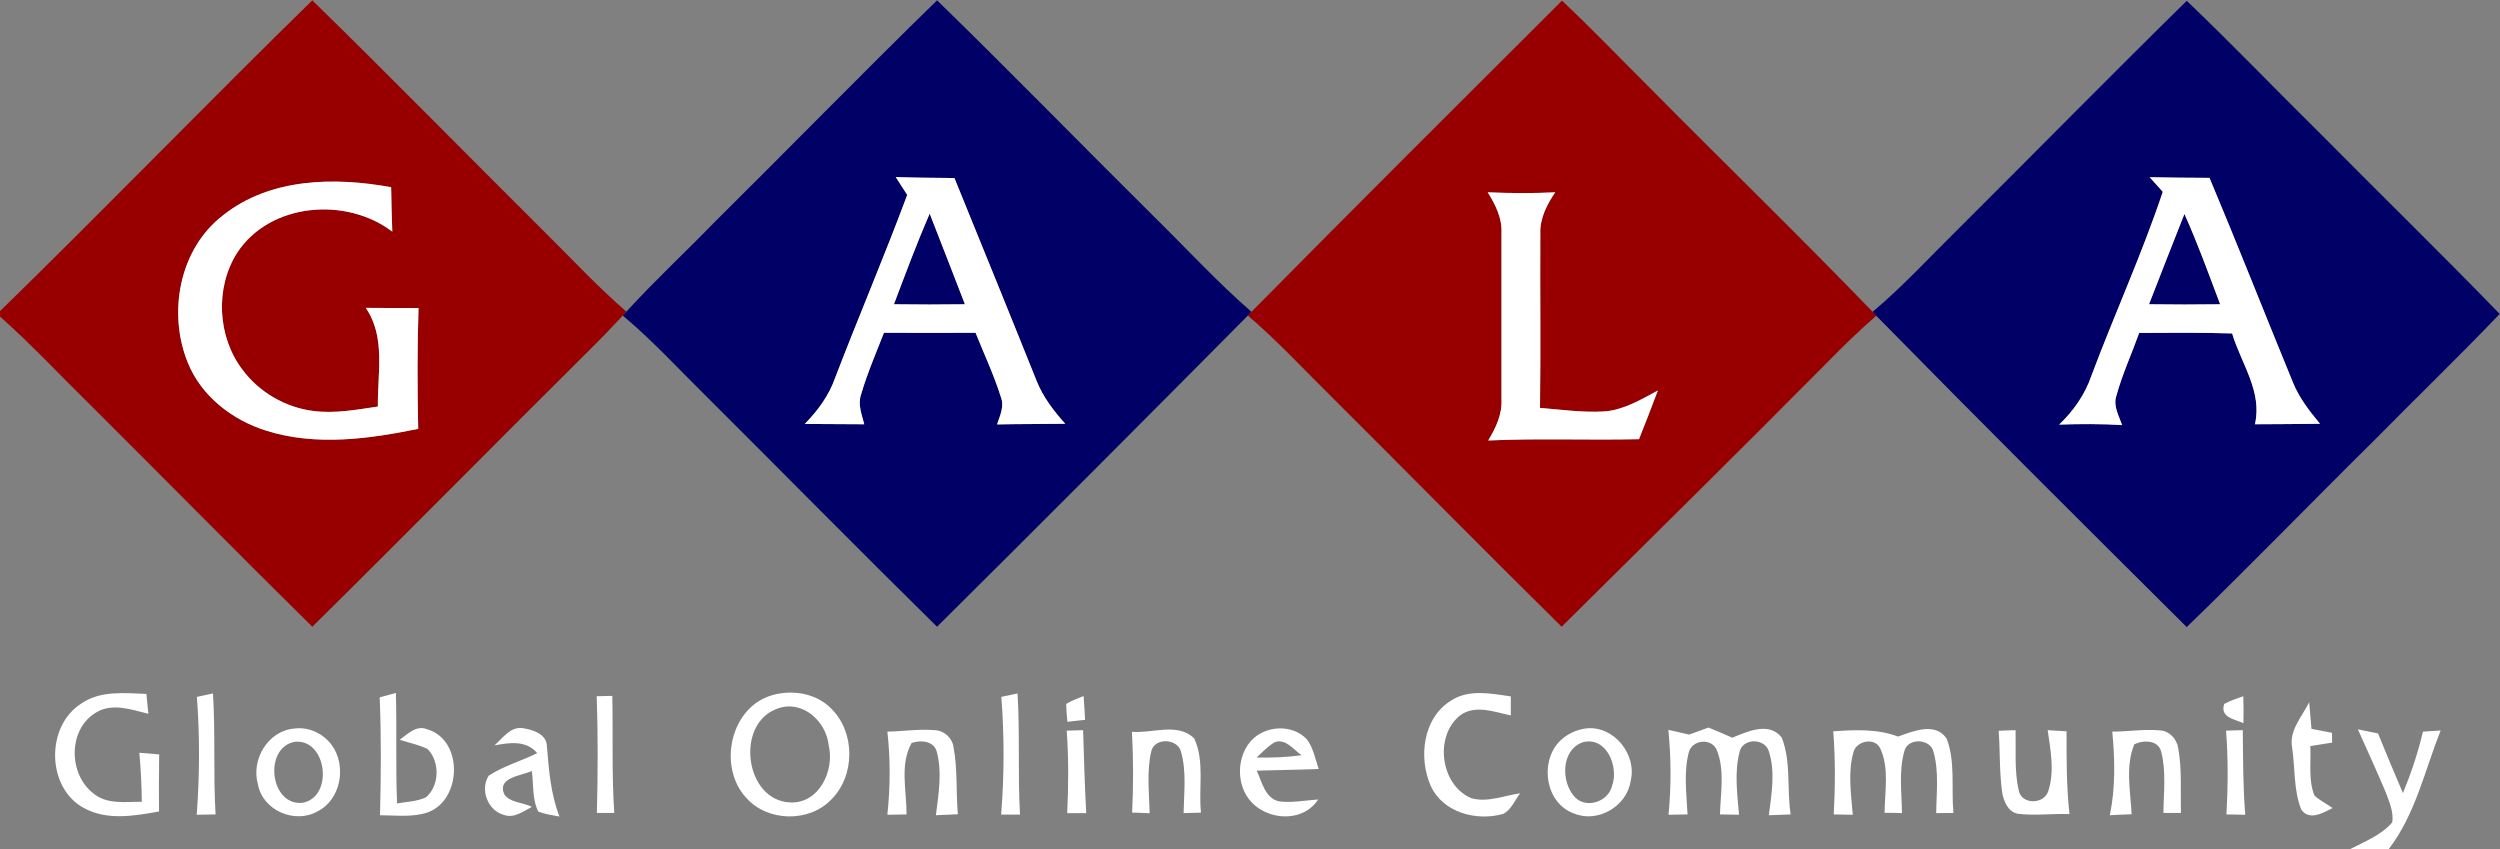 <svg version="1.2" xmlns="http://www.w3.org/2000/svg" viewBox="0 0 1525 518" width="1525" height="518">
	<rect x="0" y="0" width="1525" height="518" fill="#808080" stroke="none"/>
	<title>Gala_Logo1-svg</title>
	<style>
		.s0 { fill: #980000 } 
		.s1 { fill: #000066 } 
		.s2 { fill: #ffffff } 
	</style>
	<g id="#980000ff">
		<path id="Layer" fill-rule="evenodd" class="s0" d="m0 189.8c64.1-62.5 126.5-127 190.5-189.6 47.8 46.7 94.6 94.5 142 141.6 16.4 16.2 32.1 33.2 49.6 48.3-0.6 0.5-1.6 1.8-2.2 2.4-6.6 7.1-13.3 14.1-20.2 20.9-56.6 56.1-112.4 112.9-169.2 168.9-45.1-44.4-89.5-89.6-134.4-134.3-18.7-18.3-36.5-37.5-56.1-54.9zm136.1-58.5c-26.8 20.5-33.9 59.6-21.5 90 8.3 20.5 27.3 35.1 48.1 41.5 30.1 9.4 62.2 5 92.4-1.2-0.5-24.6-0.6-49.1 0.2-73.7-10.8 0-21.5 0-32.2-0.1 12.3 17.7 7.1 40.1 7.4 60.2-13 1.9-26.2 4.4-39.3 2.7-17-2.1-33.1-11.4-43.3-25.2-15.3-20.1-16.8-49.9-3.3-71.2 20-30.7 66.6-34.4 94.7-13-0.4-9-0.5-18.1-0.7-27.1-34.5-6.3-73.8-5.7-102.5 17.1z"/>
		<path id="Layer" fill-rule="evenodd" class="s0" d="m763.4 190.2c62.8-63.6 126.1-126.7 189.4-189.8 17.9 16.8 34.9 34.6 52.3 51.9 45.6 46.1 92.2 91.3 137.2 137.9 0.6 0.7 1.6 1.8 2.2 2.4-10.3 9-20.1 18.5-29.7 28.3-53.7 54.2-108 107.7-162.2 161.4-46.6-45.9-92.4-92.5-138.7-138.6-17.5-17.2-34.1-35.3-52.7-51.2 0.5-0.6 1.6-1.7 2.2-2.3zm144.1-72.9c4.7 7.5 8.9 15.8 8.4 24.9 0 33.8 0 67.6 0 101.4 0.5 9.2-3.5 17.5-8.1 25.1 30.7-1.4 61.4-0.1 92-0.8 3.9-9.9 7.8-19.7 11.5-29.7-10.4 5.6-21 12-33 12.8-13 0.7-25.9-1.1-38.9-2.2 0.5-35.4 0-70.8 0.2-106.1-0.4-9.4 4-17.9 9.1-25.4-13.7 0.7-27.5 0.6-41.2 0z"/>
	</g>
	<g id="#000066ff">
		<path id="Layer" fill-rule="evenodd" class="s1" d="m435.4 136c45.5-45.1 90.3-91 136.2-135.8 44.5 43.3 87.8 87.8 131.9 131.5 19.9 19.5 38.8 40.2 59.9 58.5-0.6 0.6-1.7 1.7-2.2 2.3-63 63.5-126.1 126.8-189.6 189.8-47.6-46.8-94.4-94.4-141.7-141.5-16.5-16.3-32.2-33.4-50-48.3 0.6-0.6 1.6-1.9 2.2-2.4 17.1-18.7 35.6-35.9 53.3-54.1zm111-28q3.5 5.4 7 10.9c-13.9 37.4-29.6 74.1-43.9 111.4-3.8 10.9-10.6 20.2-18.6 28.3 12.1 0.1 24.2 0.1 36.3 0.2-1.5-6-4.1-12.2-1.9-18.3 3.7-12.8 9.1-25.1 13.9-37.5q28 0.1 55.9 0c5.2 13 11.2 25.7 15.4 39.1 2.3 5.7-0.5 11.4-2.3 16.8 13.9-0.3 27.8-0.2 41.6-0.4-7.1-7.9-13.7-16.5-17.6-26.5-16.5-41.2-33.3-82.3-50-123.4-11.9-0.1-23.9-0.2-35.8-0.6z"/>
		<path id="Layer" fill-rule="evenodd" class="s1" d="m1194.9 139.3c46.4-46.2 92.3-92.9 139-138.8 27.6 26.3 54 53.9 81.1 80.6 36.5 36.9 73.7 73.1 109.8 110.4-25 26.2-51.1 51.3-76.5 77.1-38.3 37.8-75.7 76.5-114.4 113.9-63.4-63-126.8-126.1-189.4-189.9-0.6-0.6-1.6-1.7-2.2-2.4 18.7-15.7 35.2-33.8 52.6-50.9zm116.4-31.2q4 4.4 8 8.9c-12.7 38-29.4 74.5-43.5 112.1-3.9 11.5-11 21.6-19.7 29.9 12.8-0.4 25.6-0.5 38.4 0.3-2-5.7-5.6-11.7-3.5-17.9 3.6-13.1 9.3-25.5 13.9-38.3 18.9-0.1 37.8-0.3 56.7 0.3 5.4 18.1 18.6 35.5 13.9 55.4 13.2-0.1 26.5-0.1 39.7-0.3-6.4-7.7-12.7-15.8-16.5-25.2-17.1-41.6-33.5-83.4-50.9-124.8-12.2-0.1-24.4-0.1-36.5-0.4z"/>
		<path id="Layer" class="s1" d="m545.3 185.6c7-18.5 13.9-37.1 21.8-55.3 7.3 18.4 14.3 36.9 21.5 55.3q-21.6 0.3-43.3 0z"/>
		<path id="Layer" class="s1" d="m1332.5 130.5c8.1 18 14.8 36.6 21.8 55.1q-21.7 0.3-43.4 0c7.2-18.4 14.3-36.8 21.6-55.1z"/>
	</g>
	<g id="#ffffffff">
		<path id="Layer" fill-rule="evenodd" class="s2" d="m546.4 108c11.9 0.4 23.9 0.5 35.8 0.6 16.7 41.1 33.5 82.2 50 123.4 3.9 10 10.5 18.6 17.6 26.5-13.8 0.2-27.7 0.1-41.6 0.4 1.8-5.4 4.6-11.1 2.3-16.8-4.2-13.4-10.2-26.1-15.4-39.1q-27.9 0.1-55.9 0c-4.8 12.4-10.2 24.7-13.9 37.5-2.2 6.1 0.4 12.3 1.9 18.3-12.1-0.1-24.2-0.1-36.3-0.2 8-8.1 14.8-17.4 18.6-28.3 14.3-37.3 30-74 43.9-111.4q-3.5-5.5-7-10.9zm-1.1 77.6q21.7 0.3 43.3 0c-7.2-18.4-14.2-36.9-21.5-55.3-7.9 18.2-14.8 36.8-21.8 55.3z"/>
		<path id="Layer" fill-rule="evenodd" class="s2" d="m1311.3 108.1c12.2 0.3 24.3 0.3 36.5 0.4 17.4 41.4 33.8 83.2 50.9 124.8 3.8 9.4 10.1 17.5 16.5 25.2-13.2 0.2-26.5 0.2-39.7 0.3 4.7-19.9-8.5-37.3-13.9-55.4-18.9-0.6-37.8-0.4-56.7-0.3-4.6 12.8-10.3 25.2-13.9 38.3-2.1 6.2 1.5 12.2 3.5 17.9-12.8-0.8-25.6-0.7-38.4-0.3 8.7-8.3 15.8-18.4 19.7-29.9 14.1-37.6 30.8-74.1 43.5-112.1q-4-4.5-8-8.9zm21.2 22.4c-7.3 18.3-14.4 36.7-21.6 55.1q21.7 0.3 43.4 0c-7-18.5-13.7-37.1-21.8-55.1z"/>
		<path id="Layer" class="s2" d="m136.1 131.3c28.7-22.8 68-23.4 102.5-17.1 0.2 9 0.3 18.1 0.7 27.1-28.1-21.4-74.7-17.7-94.7 13-13.5 21.3-12 51.1 3.3 71.2 10.2 13.8 26.3 23.1 43.3 25.2 13.1 1.7 26.3-0.8 39.3-2.7-0.3-20.1 4.9-42.5-7.4-60.2 10.7 0.1 21.4 0.1 32.2 0.1-0.8 24.6-0.7 49.2-0.2 73.7-30.2 6.2-62.3 10.6-92.4 1.2-20.8-6.4-39.8-21-48.1-41.5-12.4-30.4-5.3-69.5 21.5-90z"/>
		<path id="Layer" class="s2" d="m907.5 117.3c13.7 0.6 27.5 0.7 41.2 0-5.1 7.5-9.5 16-9.1 25.4-0.2 35.3 0.3 70.7-0.2 106.1 13 1.1 25.9 2.9 38.9 2.2 12-0.8 22.6-7.2 33-12.8-3.7 10-7.6 19.8-11.5 29.7-30.6 0.7-61.3-0.6-92 0.8 4.6-7.6 8.6-15.9 8.1-25.1 0-33.8 0-67.6 0-101.4 0.5-9.1-3.7-17.4-8.4-24.9z"/>
	</g>
	<g id="#000000ff">
		<path id="Layer" fill-rule="evenodd" class="s2" d="m49.7 429.1c11.6-8 26.3-6.3 39.6-5.8q0.6 6.1 1.2 12.1c-10.4-2.5-22.3-6.9-32.2-0.6-16.9 10.3-16.6 37.5-1.3 49.2 8.2 6.9 19.6 5 29.5 5.1-0.1-10-0.6-20-1.5-29.9 4.1 0.3 8.1 0.6 12.1 1-0.2 11.6-0.2 23.2-0.1 34.8-15.1 2.7-31.8 5.7-46-2.2-22.8-12.5-23.1-50.1-1.3-63.7zm70.4-4c3.3-0.7 6.5-1.4 9.8-2.1 1.6 24.6 0.1 49.2 1.6 73.8q-5.8 0.1-11.5 0.2c1.8-23.9 1.9-48 0.1-71.9zm111.5 0.3q4.9-1.3 9.9-2.7c0.6 22.5-0.2 45 0.7 67.4 5.9-1.1 12.2-1.1 17.7-3.8 8.3-7.1 8.5-21.9 0.8-29.5-5.4-2.5-11.3-3.8-16.9-5.5 4.8-3.5 10.1-9.1 16.6-6.5 22.4 6.3 21.5 43.3 0.4 50.8-9.3 3.1-19.4 1.7-29 1.7 0.6-24 0.8-47.9-0.2-71.9zm240-1.5c12.2-3.3 26.5-0.9 35.5 8.4 14.8 14.6 14.6 41.1-0.2 55.6-13.5 13.9-38.5 13.4-51.5-1-17.9-19-10-56 16.2-63zm2.8 8.3c-26.1 8.9-20.3 56.2 7.7 57.3 17.7 0.7 27.1-19.6 23.4-34.9-1.5-14.6-16-27.9-31.1-22.4zm136.4-7.1c3.3-0.7 6.6-1.4 9.9-2.1 1.5 24.6 0.1 49.3 1.5 73.9q-5.7 0-11.5 0c1.9-23.9 2-47.9 0.1-71.8zm274.3 2.3c10.9-7.2 24.5-4.3 36.5-2.6q0 5.8 0 11.6c-9.8-2-21.2-6.6-30.4-0.4-16.5 12.3-12.8 42.9 6.3 50.9 9.9 2.8 20-1.6 29.8-3-3.3 4.3-5.4 10.1-10.4 12.6-16.1 4.6-36.7-0.8-44.1-17-7.7-17.3-4.8-41.6 12.3-52.1zm-521.1-2.7c2.4-0.1 7.1-0.2 9.5-0.2 0.5 23.8-0.4 47.6 1.2 71.4q-5.3 0-10.6 0c0.6-23.7 0.7-47.5-0.1-71.2zm286.4 4.7c3.3-2 7-3.4 10.6-4.8 0.3 4.8 0.7 9.7 0.9 14.5-2.6 0.3-8 0.9-10.8 1.2-0.3-3.6-0.7-7.3-0.7-10.9zm706.4 0c3.7-2 7.7-3.3 11.6-4.7q0.3 8.2 0.1 16.4c-5.5-2.4-14.5-3.5-11.7-11.7zm41.4 26.6c-2-10.4 6.1-18.9 10.4-27.6 0.5 5.4 0.9 10.8 1.4 16.2q6.2 1.2 12.5 2.4c0 1.5 0.1 4.5 0.1 6q-6.7 1-13.3 2.1c0.5 10-1.3 20.7 2.5 30.2 3.3 3 7.4 5 11.1 7.6-5.8 2.9-14.1 8-19.1 1-4.8-11.9-3.7-25.3-5.6-37.9zm-1218.4-11.6c8.6-1.1 17.4 3.1 22.5 10 9.3 12.6 5.8 33.4-8.7 40.6-13.7 7.7-33.2-0.5-36.2-16.3-4.5-15.3 6.1-33.1 22.4-34.3zm0 8.1c-19.2 3.5-15.2 39.4 4.8 37.2 19.1-3.5 14.9-39.2-4.8-37.2zm121.8 2.2c5.2-4.5 10.1-12.1 18-10.4 5.8 0.9 13.8 3.7 14 10.7 1.2 14.6 2.3 29.3 7.7 43.1-4.3-0.8-8.7-1.4-12.9-3-3.9-7.6-2.8-16.6-4-24.8-6.3 3-21.1 3.8-16.9 14 3.1 5.3 11.7 5.2 17 7.9-5.3 2.7-11.1 7.3-17.4 4.8-9.6-2.7-14.4-15.4-9-23.8 9.1-6 19.9-8.9 29.6-13.8-6.8-8-16.9-6.4-26.1-4.7zm239.7-8.4c9.6-0.2 19.1-1.7 28.7-0.9 5.7 0.1 10.7 4.5 11.6 10 2.6 13.6 1.5 27.6 2.7 41.3-4.4 0.2-8.9 0.4-13.4 0.6 1.6-12.9 4-26.4 0.4-39.2-2-6.3-9.9-6.7-15.2-4.9-7.4 13.2-3 29.3-3.1 43.6q-5.9 0.1-11.7 0.2c1.8-16.9 1.9-33.9 0-50.7zm149.2 0.1c12.4 1.1 28.1-5.9 38 4.1 6.5 14 2.5 30.3 4.1 45.2q-5.3 0.1-10.6 0.3c0.2-12.4 1.9-25.3-1.6-37.5-2.1-8.1-16.1-8.7-18.1-0.3-2.9 12.4-1.3 25.3-1 37.9q-5.3-0.3-10.7-0.4 1.2-24.6-0.1-49.3zm72.3 5.9c8.4-9.8 25.5-11 34.5-1.2 3.8 5.2 5.1 11.9 7.1 18-12.6 0.5-25.2 0.6-37.8 1 3.2 6.8 5 16.6 13.4 18.7 8 1.1 16.1-0.6 24.1-1.1-8.4 13-27.3 13.1-38.5 3.7-11.3-9.3-12.2-28.1-2.8-39.1zm14.9 0.4c-4.3 2.5-7.6 6.1-11.2 9.4 9.2 0.2 18.4-0.2 27.5-1.4-4.9-3.3-9.6-10.3-16.3-8zm190.2-8.4c16.7-1.6 30.8 16.1 26.8 32.1-2.3 15.5-20.1 25.9-34.6 19.8-17.2-6.1-21-30.7-9.2-43.5 4.4-4.7 10.6-7.7 17-8.4zm-2.5 8.5c-13.4 4.9-13.3 24.7-4.4 33.8 7.2 6.9 20.2 2.2 22.4-7.3 4.2-11.5-3.4-30.4-18-26.5zm65-4.7q5.9-2.1 11.8-4.3c4.9 2 9.7 4.1 14.5 6.2 9.3-3.8 22.6-10 30.2 0 5.8 14.8 3 31.3 5.4 46.8q-6.7 0.2-13.3 0.5c1.6-12.8 4.1-26.4 0-39-2.5-8.3-16.3-8.1-17.9 0.6-3.2 12.5-1.3 25.5-0.3 38.1-3.9-0.1-7.7-0.1-11.6-0.2 0.3-12.9 3-26.6-1.8-38.9-3-8.1-15.5-6.8-17.3 1.3-3.1 12.3-1.3 25.1-0.7 37.6q-5.8 0.1-11.6 0.2c1.7-17.2 1.6-34.6-0.1-51.8 4.2 1 8.5 1.9 12.7 2.9zm87.9-2c13.3-0.9 26.8-1.6 39.5 3.2 9.3-3.2 22.6-9.1 29.7 1.3 5.4 14.3 2.7 30.2 4.1 45.3q-5.3 0-10.5 0.1c0.1-12.5 1.8-25.3-1.7-37.5-2-8.2-16-8.5-17.8-0.1-3.4 12.2-1.5 25.1-1.4 37.6-3.5-0.1-7-0.2-10.6-0.2 0.1-13.1 3-27.2-2.7-39.4-3.5-6.9-14.6-4.4-16.3 2.5-3.5 12.4-1.4 25.5-0.4 38.1-3.9-0.1-7.8-0.1-11.6-0.2 0.9-16.9 1-33.8-0.3-50.7zm170.2 0.2c9.5 0 19-1.6 28.6-0.8 5.9 0.1 10.7 5 11.6 10.8 2.4 13 1.3 26.4 1.7 39.6-3.6 0-7.2 0-10.7 0 0.1-12.5 1.8-25.3-1.4-37.5-1.9-7.1-11-7.1-16.4-4.3-5.5 13.4-2.3 28.5-1.6 42.6-4.5 0.1-8.9 0.4-13.3 0.6 3.5-16.8 3.1-34 1.5-51zm-637.8-0.6q5-0.2 10-0.3c0.5 16.9 1 33.8 1.9 50.6-3.9 0-7.8 0-11.6 0 0.8-16.8 0.9-33.6-0.3-50.3zm568.5 0.1c3.4-0.2 6.8-0.3 10.3-0.4 0.3 12.2-0.8 24.7 1.9 36.7 1.7 9 15.7 8.7 18.1 0.3 3.9-12 1.3-24.8-0.4-37q5.7 0.3 11.5 0.7c0 16.8-0.1 33.7 1.8 50.5-10.5-0.4-21.1 1.1-31.5-0.2-6.1-1.1-8.7-7.8-9.6-13.2-1.7-12.4-1.2-25-2.1-37.4zm138.7-0.1q5.1-0.2 10.2-0.3c0.2 17.2 0.1 34.4 1.5 51.6q-5.8-0.1-11.5-0.2c1-17 1.1-34.1-0.2-51.1zm80.4-0.8q6.1 1.2 12.3 2.5c5 12.2 10 24.4 15.2 36.4 5-12.2 9.2-24.7 12.2-37.5q5.3-0.4 10.8-0.7c-9.7 24.4-15.4 51.2-31.7 72.4h-23.6c9-4.7 19.1-8.5 25.8-16.4 0.9-6.4-1.9-12.5-4-18.3-5.4-12.9-11.3-25.6-17-38.4z"/>
	</g>
</svg>